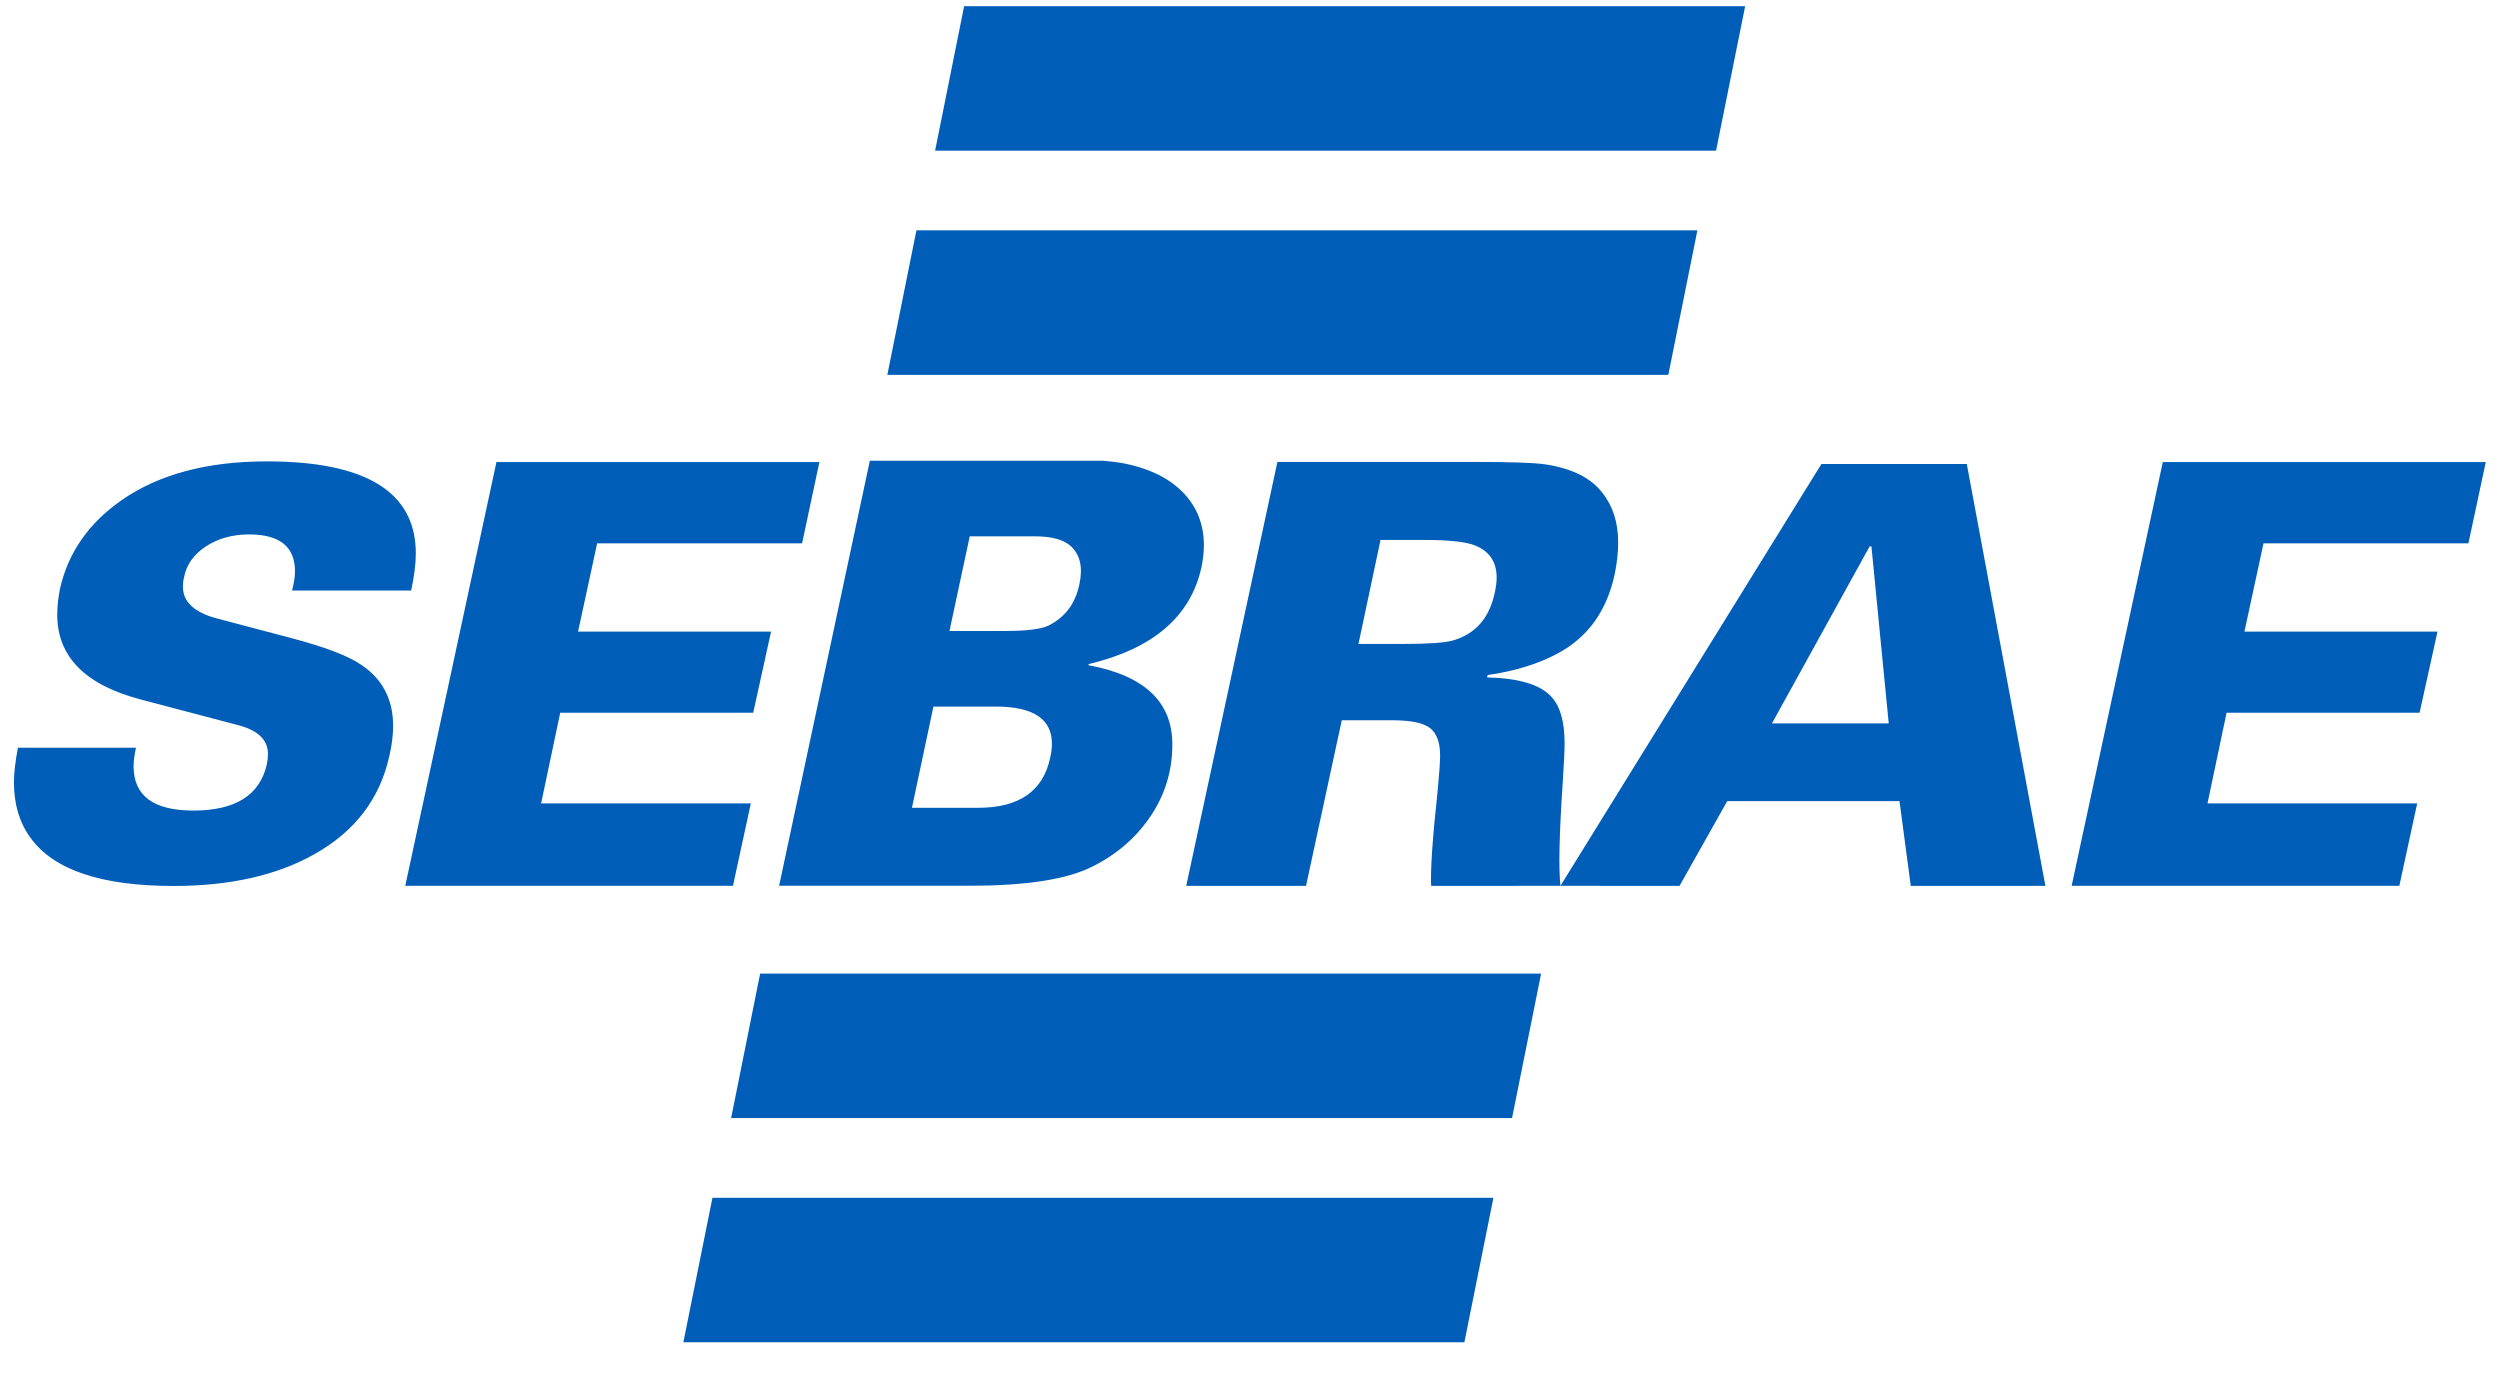 <svg xmlns="http://www.w3.org/2000/svg" width="49" height="27" viewBox="0 0 49 27" fill="none">
  <path fill-rule="evenodd" clip-rule="evenodd" d="M27.058 10.584L26.626 12.621H27.502C28 12.621 28.327 12.598 28.482 12.552C28.925 12.421 29.198 12.106 29.299 11.608C29.323 11.501 29.334 11.404 29.334 11.32C29.334 10.997 29.179 10.783 28.867 10.675C28.68 10.614 28.369 10.583 27.932 10.583H27.058V10.584ZM34.73 14.179H37.019L36.68 10.709H36.645L34.73 14.179ZM18.295 13.85L17.874 15.833H19.17C19.972 15.833 20.443 15.508 20.582 14.858C20.606 14.758 20.618 14.665 20.618 14.58C20.618 14.093 20.253 13.849 19.521 13.849H18.295V13.85ZM19.007 10.511L18.61 12.367H19.708C20.12 12.367 20.401 12.332 20.549 12.262C20.876 12.1 21.078 11.83 21.156 11.451C21.227 11.126 21.172 10.879 20.993 10.709C20.853 10.578 20.615 10.512 20.281 10.512H19.007V10.511ZM15.27 17.363L17.049 9.03H21.611C21.757 9.042 21.881 9.057 21.985 9.074C22.521 9.174 22.93 9.375 23.21 9.676C23.467 9.954 23.596 10.29 23.596 10.685C23.596 10.824 23.58 10.968 23.549 11.114C23.34 12.08 22.604 12.714 21.342 13.015L21.331 13.038C22.429 13.239 22.978 13.757 22.978 14.591C22.978 15.117 22.83 15.594 22.534 16.023C22.238 16.451 21.843 16.782 21.349 17.014C20.855 17.245 20.07 17.361 18.997 17.361H15.27V17.363ZM0.352 14.655H2.665C2.634 14.802 2.618 14.923 2.618 15.018C2.618 15.598 3.01 15.887 3.791 15.887C4.612 15.887 5.091 15.586 5.229 14.986C5.245 14.912 5.252 14.842 5.252 14.777C5.252 14.505 5.06 14.317 4.676 14.215L2.755 13.709C1.667 13.422 1.122 12.869 1.122 12.047C1.122 11.886 1.141 11.713 1.178 11.53C1.339 10.826 1.742 10.25 2.386 9.802C3.115 9.296 4.062 9.043 5.228 9.043C7.177 9.043 8.15 9.644 8.15 10.848C8.15 11.046 8.12 11.289 8.059 11.575H5.724C5.762 11.428 5.782 11.304 5.782 11.2C5.782 10.716 5.483 10.475 4.885 10.475C4.555 10.475 4.272 10.553 4.034 10.711C3.796 10.868 3.654 11.069 3.608 11.311C3.592 11.376 3.585 11.439 3.585 11.498C3.585 11.799 3.811 12.008 4.265 12.125L5.726 12.511C6.362 12.68 6.807 12.848 7.06 13.017C7.49 13.295 7.705 13.699 7.705 14.228C7.705 14.404 7.682 14.595 7.635 14.8C7.451 15.652 6.956 16.301 6.152 16.748C5.416 17.16 4.499 17.365 3.403 17.365C1.984 17.365 1.048 17.05 0.596 16.418C0.381 16.125 0.274 15.765 0.274 15.339C0.272 15.162 0.298 14.934 0.352 14.655ZM7.943 17.363L9.73 9.057H16.06L15.721 10.649H11.704L11.33 12.379H15.113L14.763 13.97H10.98L10.606 15.747H14.716L14.366 17.362H7.943V17.363ZM40.604 17.363L42.391 9.057H48.721L48.381 10.649H44.365L43.991 12.379H47.775L47.424 13.97H43.641L43.267 15.747H47.377L47.027 17.362H40.604V17.363ZM18.328 2.953H33.635L34.205 0.121H18.897L18.328 2.953ZM17.392 7.347H32.699L33.269 4.515H17.962L17.392 7.347ZM14.33 21.914H29.636L30.206 19.082H14.899L14.33 21.914ZM13.394 26.308H28.702L29.271 23.477H13.964L13.394 26.308ZM30.585 17.362L35.7 9.094H38.549L40.09 17.363H37.451L37.23 15.702H33.854L32.919 17.363L30.585 17.362L28.05 17.363C28.035 17.055 28.077 16.431 28.179 15.487C28.21 15.156 28.226 14.931 28.226 14.807C28.226 14.555 28.161 14.376 28.033 14.273C27.904 14.169 27.653 14.117 27.28 14.117H26.299L25.598 17.363H23.25L25.037 9.054H28.937C29.607 9.054 30.051 9.069 30.269 9.099C30.798 9.176 31.175 9.36 31.401 9.652C31.611 9.913 31.716 10.239 31.716 10.631C31.716 10.829 31.693 11.04 31.646 11.263C31.491 11.977 31.121 12.49 30.536 12.805C30.154 13.012 29.695 13.154 29.158 13.231L29.147 13.277C29.755 13.292 30.167 13.412 30.385 13.634C30.572 13.818 30.666 14.129 30.666 14.566C30.666 14.712 30.654 14.962 30.631 15.315C30.562 16.341 30.546 17.024 30.585 17.362Z" fill="#005EB8"/>
</svg>